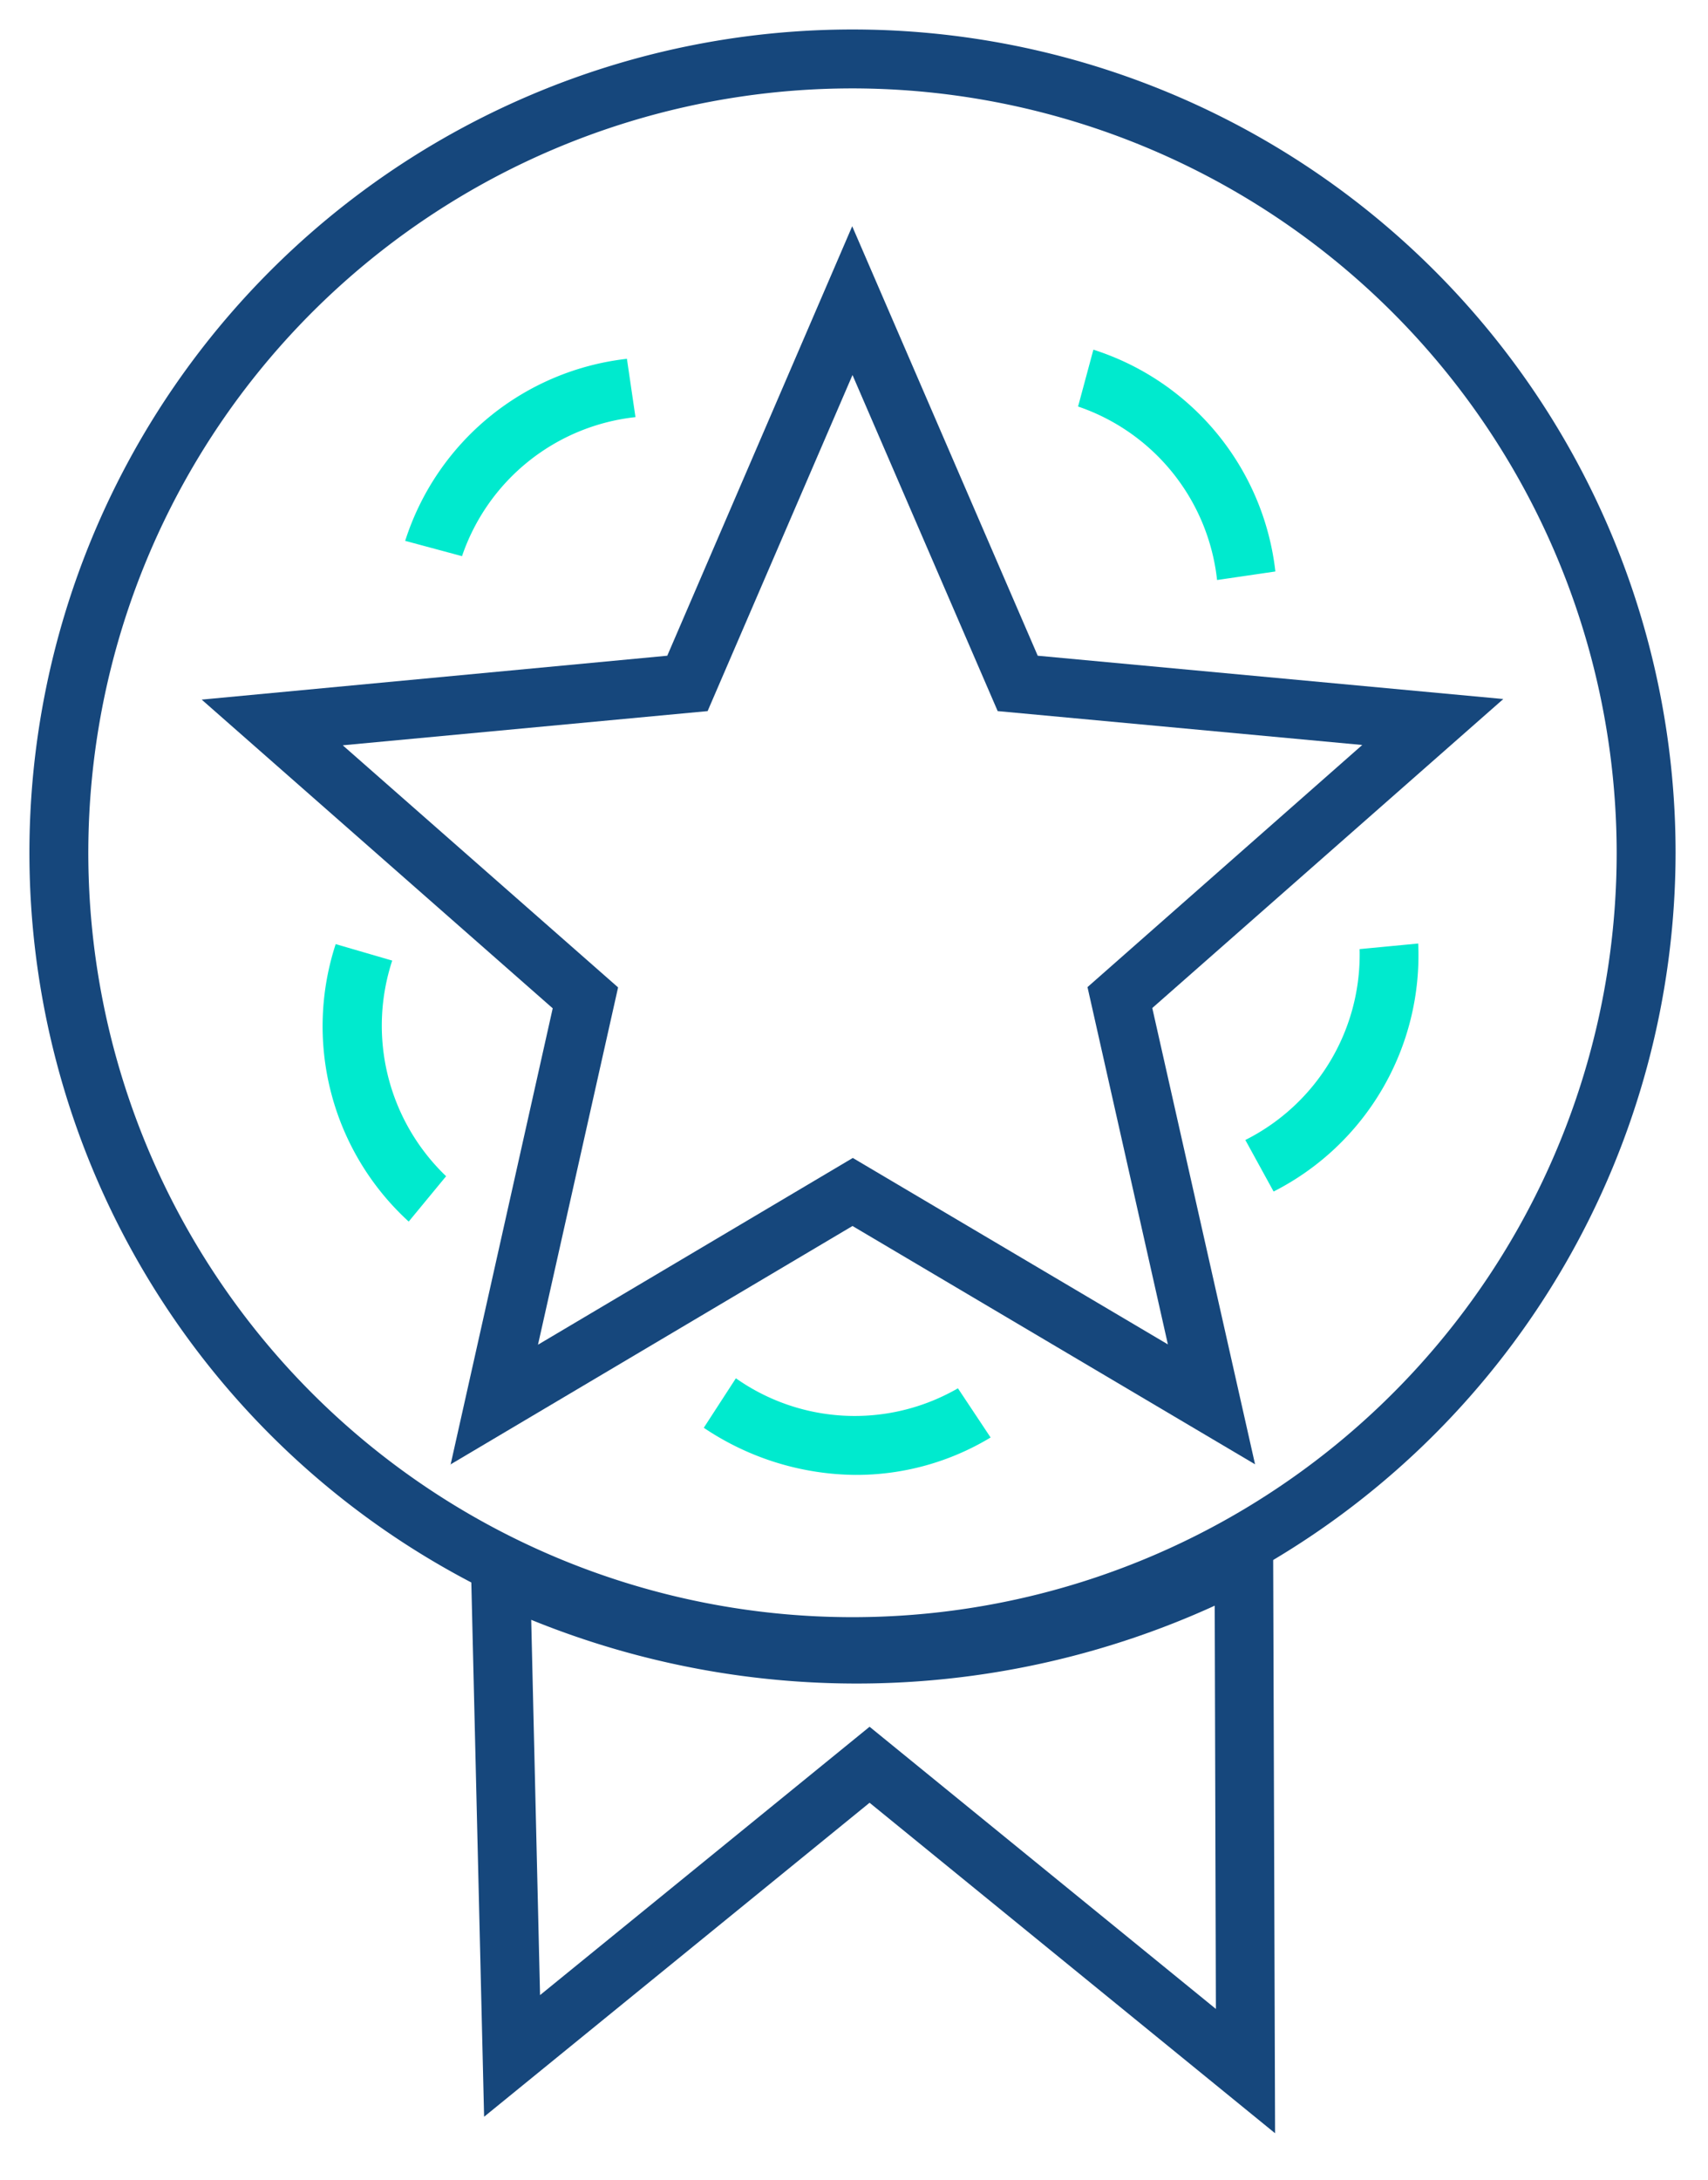 <?xml version="1.0" encoding="UTF-8"?>
<svg xmlns="http://www.w3.org/2000/svg" xmlns:xlink="http://www.w3.org/1999/xlink" width="58" height="74" viewBox="0 0 58 74">
  <defs>
    <clipPath id="clip-quality-icon">
      <rect width="58" height="74"></rect>
    </clipPath>
  </defs>
  <g id="quality-icon" clip-path="url(#clip-quality-icon)">
    <g id="quality-icon-2" data-name="quality-icon" transform="translate(0.999 1.001)">
      <path id="Pfad_330" data-name="Pfad 330" d="M42.3,71.42,28.53,60.2,15.44,70.86,14.96,50.8l1.58.77a27.233,27.233,0,0,0,24.25-.53l1.44-.72.07,21.1ZM28.53,57.62,40.29,67.2l-.04-13.69a29.3,29.3,0,0,1-23.21.48l.3,12.74,11.19-9.11Z" fill="#16477c"></path>
      <path id="Pfad_331" data-name="Pfad 331" d="M40.33,18.69a7.023,7.023,0,0,0-4.72-5.89l.52-1.93a8.962,8.962,0,0,1,6.18,7.53l-1.98.29Z" fill="#00eace"></path>
      <path id="Pfad_332" data-name="Pfad 332" d="M14.69,17.88l-1.93-.52a8.962,8.962,0,0,1,7.53-6.18l.29,1.98a7.023,7.023,0,0,0-5.89,4.72Z" fill="#00eace"></path>
      <path id="Pfad_333" data-name="Pfad 333" d="M42.25,39.45l-.96-1.75a7.038,7.038,0,0,0,3.88-6.48l1.99-.19a8.993,8.993,0,0,1-4.91,8.42Z" fill="#00eace"></path>
      <path id="Pfad_334" data-name="Pfad 334" d="M28.05,49.07a9.356,9.356,0,0,1-5.15-1.6l1.09-1.68a7.007,7.007,0,0,0,7.54.34l1.11,1.67A8.829,8.829,0,0,1,28.05,49.07Z" fill="#00eace"></path>
      <path id="Pfad_335" data-name="Pfad 335" d="M12.88,40.47a8.982,8.982,0,0,1-2.48-9.42l1.92.56a7.073,7.073,0,0,0,1.83,7.32l-1.27,1.54Z" fill="#00eace"></path>
      <g id="b">
        <path id="Pfad_336" data-name="Pfad 336" d="M14.3,48.73l3.47-15.5L5.85,22.75l15.81-1.49L27.94,6.68l6.3,14.58,15.81,1.47L38.13,33.22l3.49,15.49L27.95,40.62l-13.66,8.1ZM10.65,24.31l9.34,8.21L17.27,44.65l10.69-6.34,10.7,6.33L35.93,32.51l9.33-8.22L32.88,23.14,27.95,11.73,23.03,23.14,10.65,24.3Z" fill="#16477c"></path>
      </g>
      <path id="Pfad_337" data-name="Pfad 337" d="M27.95,55.9A27.95,27.95,0,1,1,55.9,27.95,27.984,27.984,0,0,1,27.95,55.9Zm0-53.9A25.95,25.95,0,1,0,53.9,27.95,25.978,25.978,0,0,0,27.95,2Z" fill="#16477c"></path>
    </g>
  </g>
</svg>
